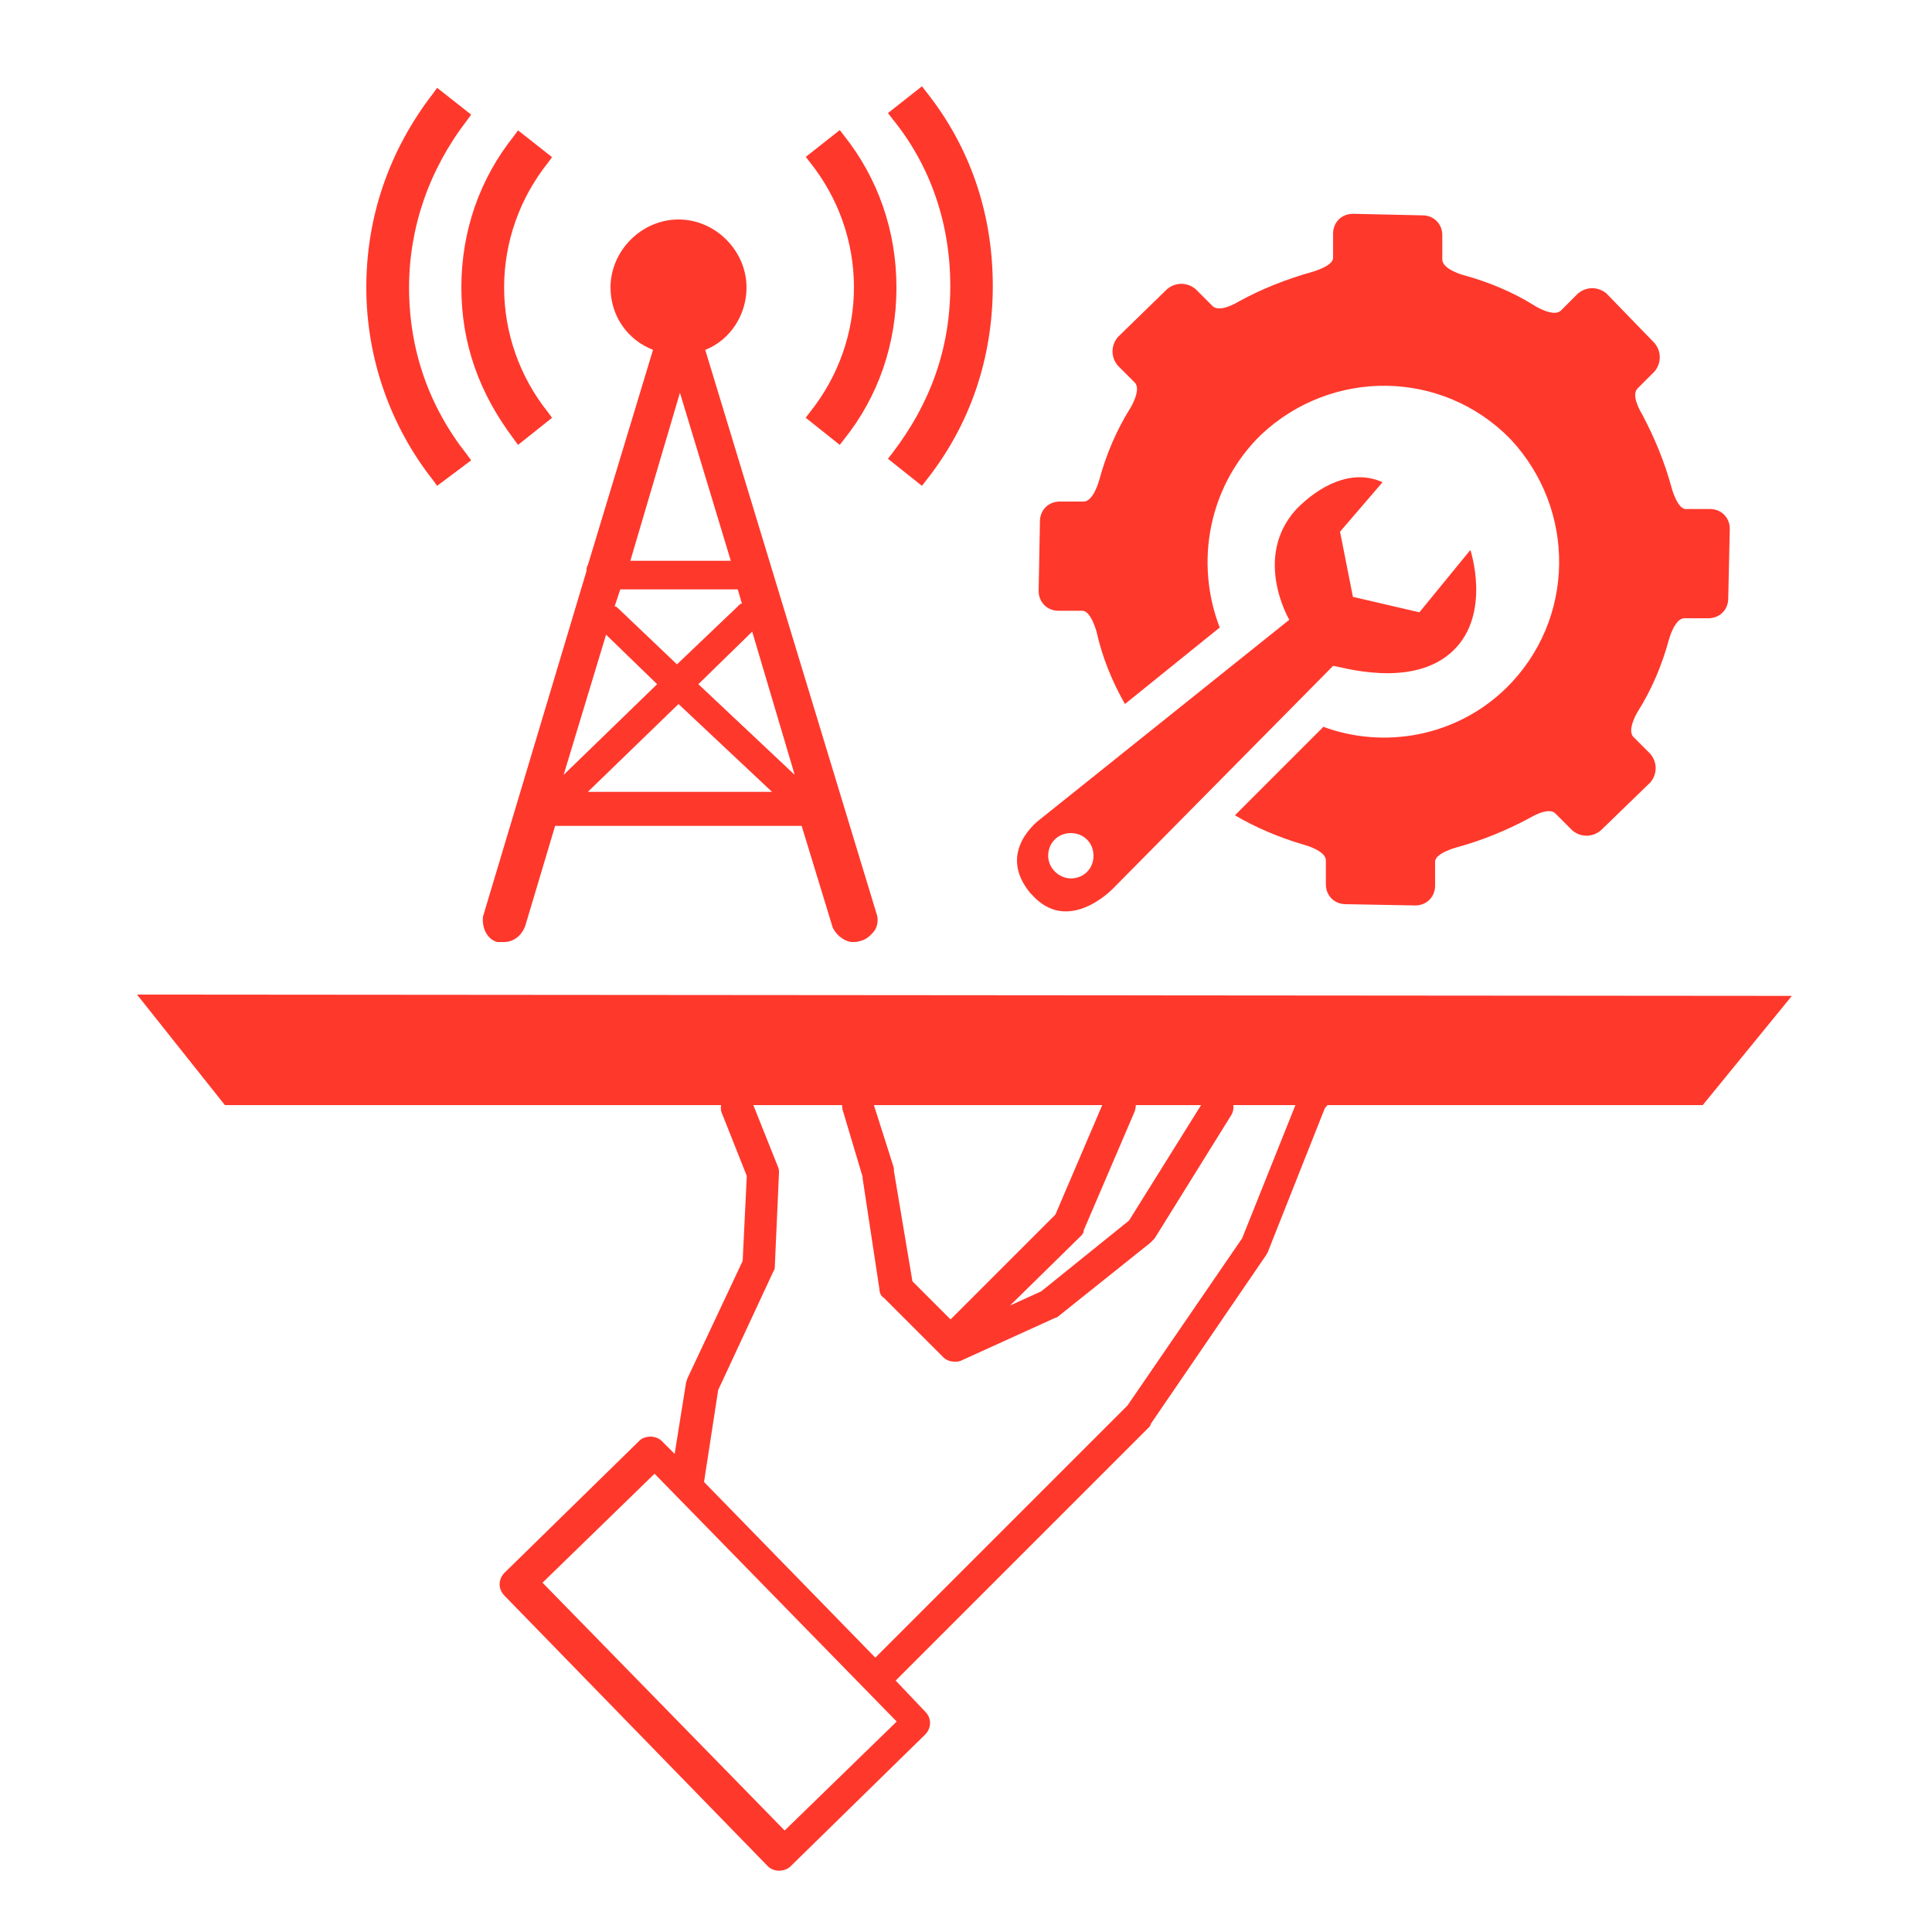 <?xml version="1.0" encoding="UTF-8"?><svg id="a" xmlns="http://www.w3.org/2000/svg" width="75" height="75" viewBox="0 0 75 75"><g><path d="M51.25,42.24c-.33-.11-.66,.05-.83,.33l-2.2,5.5-4.45,6.49-9.79,9.79-6.65-6.82,.55-3.57,2.15-4.62c.05-.05,.05-.17,.05-.22l.16-3.58c0-.11,0-.17-.05-.27l-.99-2.48c-.11-.33-.5-.5-.82-.33-.33,.11-.5,.5-.33,.82l.94,2.37-.16,3.3-2.15,4.57c0,.05-.05,.11-.05,.17l-.44,2.75-.5-.5c-.11-.11-.28-.17-.44-.17s-.33,.05-.44,.17l-5.23,5.12c-.22,.22-.27,.6,0,.88l10.23,10.51c.11,.11,.27,.17,.44,.17h0c.16,0,.33-.06,.44-.17l5.23-5.12c.22-.22,.27-.61,0-.88l-1.15-1.21,9.85-9.85s.05-.05,.05-.11l4.51-6.6c0-.05,.05-.05,.05-.11l2.2-5.55c.33-.33,.16-.66-.17-.77Zm-20.79,28.82l-9.4-9.62,4.35-4.23,9.4,9.62-4.35,4.23Z" fill="#ff382c"/><path d="M33.48,45.7l.66,4.35c0,.11,.05,.27,.17,.33l2.31,2.31c.11,.11,.27,.17,.44,.17,.11,0,.17,0,.27-.05l3.63-1.65c.05,0,.11-.05,.11-.05l3.58-2.86,.17-.17,2.97-4.78c.17-.27,.11-.66-.22-.82-.27-.17-.66-.11-.82,.22l-2.92,4.68-3.41,2.75-1.21,.55,2.75-2.7c.05-.05,.11-.11,.11-.22l1.98-4.62c.11-.33,0-.66-.33-.83-.33-.11-.66,0-.82,.33l-1.93,4.51-4.07,4.07-1.48-1.48-.72-4.29v-.11l-.82-2.58c-.11-.33-.44-.5-.77-.38-.33,.11-.5,.44-.38,.77l.77,2.58Z" fill="#ff382c"/></g><path d="M66.1,42.9H8.73l-3.41-4.29,64.24,.05-3.46,4.24Z" fill="#ff382c"/><g><path d="M40.03,34.7c1.43,1.65,3.19-.22,3.19-.22l8.53-8.63c.22,0,3.08,.94,4.67-.6,1.48-1.43,.66-3.9,.66-3.9l-1.98,2.42-2.58-.6-.5-2.53,1.65-1.92c-1.21-.55-2.48,.16-3.35,1.05-1.7,1.87-.27,4.29-.27,4.29l-9.68,7.75s-1.76,1.26-.33,2.91Zm.66-1.48c0-.5,.38-.88,.88-.88s.88,.38,.88,.88-.38,.88-.88,.88c-.44,0-.88-.38-.88-.88Z" fill="#ff382c"/><path d="M51.36,28.21c2.37,.88,5.17,.39,7.1-1.49,2.7-2.64,2.75-6.93,.17-9.68-2.64-2.7-6.93-2.75-9.68-.16-2.03,1.98-2.58,4.95-1.6,7.48l-3.68,2.97c-.5-.88-.88-1.81-1.1-2.8h0s-.22-.82-.55-.82h-.93c-.44,0-.77-.33-.77-.77l.05-2.7c0-.44,.33-.77,.77-.77h.93c.38,0,.6-.83,.6-.83h0c.27-.99,.66-1.92,1.21-2.8h0s.44-.71,.17-.99l-.66-.66c-.27-.33-.27-.77,0-1.1l1.92-1.87c.33-.27,.77-.27,1.1,0l.66,.66c.28,.28,.99-.16,.99-.16h0c.88-.49,1.87-.88,2.86-1.16h0s.83-.22,.83-.55v-.94c0-.44,.33-.77,.77-.77l2.7,.06c.44,0,.77,.33,.77,.77v.94c0,.39,.82,.61,.82,.61h0c.99,.27,1.93,.66,2.8,1.21h0s.72,.44,.99,.16l.66-.66c.33-.27,.77-.27,1.1,0l1.87,1.93c.27,.33,.27,.77,0,1.1l-.66,.66c-.28,.28,.17,.99,.17,.99h0c.5,.94,.88,1.87,1.15,2.86h0s.22,.83,.55,.83h.94c.44,0,.77,.33,.77,.77l-.06,2.7c0,.44-.33,.77-.77,.77h-.93c-.38,0-.6,.82-.6,.82h0c-.27,.99-.66,1.93-1.21,2.8h0s-.44,.71-.17,.99l.66,.66c.27,.33,.27,.77,0,1.1l-1.93,1.87c-.33,.27-.77,.27-1.1,0l-.66-.66c-.27-.28-.99,.17-.99,.17h0c-.93,.5-1.87,.88-2.86,1.15h0s-.82,.22-.82,.55v.93c0,.44-.33,.77-.77,.77l-2.7-.05c-.44,0-.77-.33-.77-.77v-.93c0-.38-.83-.6-.83-.6h0c-.93-.27-1.87-.66-2.7-1.15l3.41-3.41Z" fill="#ff382c"/></g><g><path d="M27.38,13.58c.99-.39,1.6-1.38,1.6-2.42,0-1.43-1.21-2.64-2.64-2.64s-2.64,1.21-2.64,2.64c0,1.1,.66,2.04,1.65,2.42l-2.53,8.36c-.05,.05-.05,.16-.05,.22l-4.02,13.42c-.05,.44,.16,.88,.55,.99h.27c.39,0,.71-.28,.83-.66l1.15-3.85h9.57l1.21,3.96c.17,.33,.5,.55,.77,.55,.11,0,.17,0,.33-.05,.22-.05,.44-.27,.55-.44,.11-.22,.11-.44,.05-.6l-6.65-21.89Zm-.99,1.65l1.98,6.54h-3.9l1.93-6.54Zm-2.31,7.65h4.56l.16,.55c-.05,0-.11,.05-.16,.11l-2.36,2.25-2.31-2.2q-.05-.05-.11-.05l.22-.66Zm-.55,1.76l1.98,1.92-3.63,3.52,1.65-5.45Zm-.71,6.1l3.52-3.41,3.63,3.41h-7.15Zm4.29-4.18l2.09-2.04,1.65,5.56-3.74-3.52Z" fill="#ff382c"/><path d="M31.28,16.22l1.32,1.05,.17-.22c1.32-1.65,2.03-3.69,2.03-5.89s-.72-4.24-2.03-5.89l-.17-.22-1.32,1.04,.17,.22c1.1,1.38,1.7,3.08,1.7,4.84s-.6,3.46-1.7,4.84l-.17,.22Z" fill="#ff382c"/><path d="M35.96,3.57l-.17-.22-1.32,1.04,.17,.22c1.48,1.81,2.25,4.07,2.25,6.49s-.77,4.56-2.25,6.49l-.17,.22,1.32,1.05,.17-.22c1.7-2.15,2.58-4.73,2.58-7.54s-.88-5.39-2.58-7.53Z" fill="#ff382c"/><path d="M19.95,17.05l.16,.22,1.32-1.05-.16-.22c-1.1-1.38-1.7-3.08-1.7-4.84s.6-3.46,1.7-4.84l.16-.22-1.32-1.04-.16,.22c-1.32,1.65-2.04,3.68-2.04,5.88s.71,4.13,2.04,5.89Z" fill="#ff382c"/><path d="M15.88,11.16c0-2.31,.77-4.57,2.25-6.49l.16-.22-1.32-1.04-.16,.22c-1.7,2.2-2.59,4.78-2.59,7.53s.94,5.39,2.59,7.48l.16,.22,1.32-.99-.16-.22c-1.48-1.87-2.25-4.07-2.25-6.49Z" fill="#ff382c"/></g></svg>